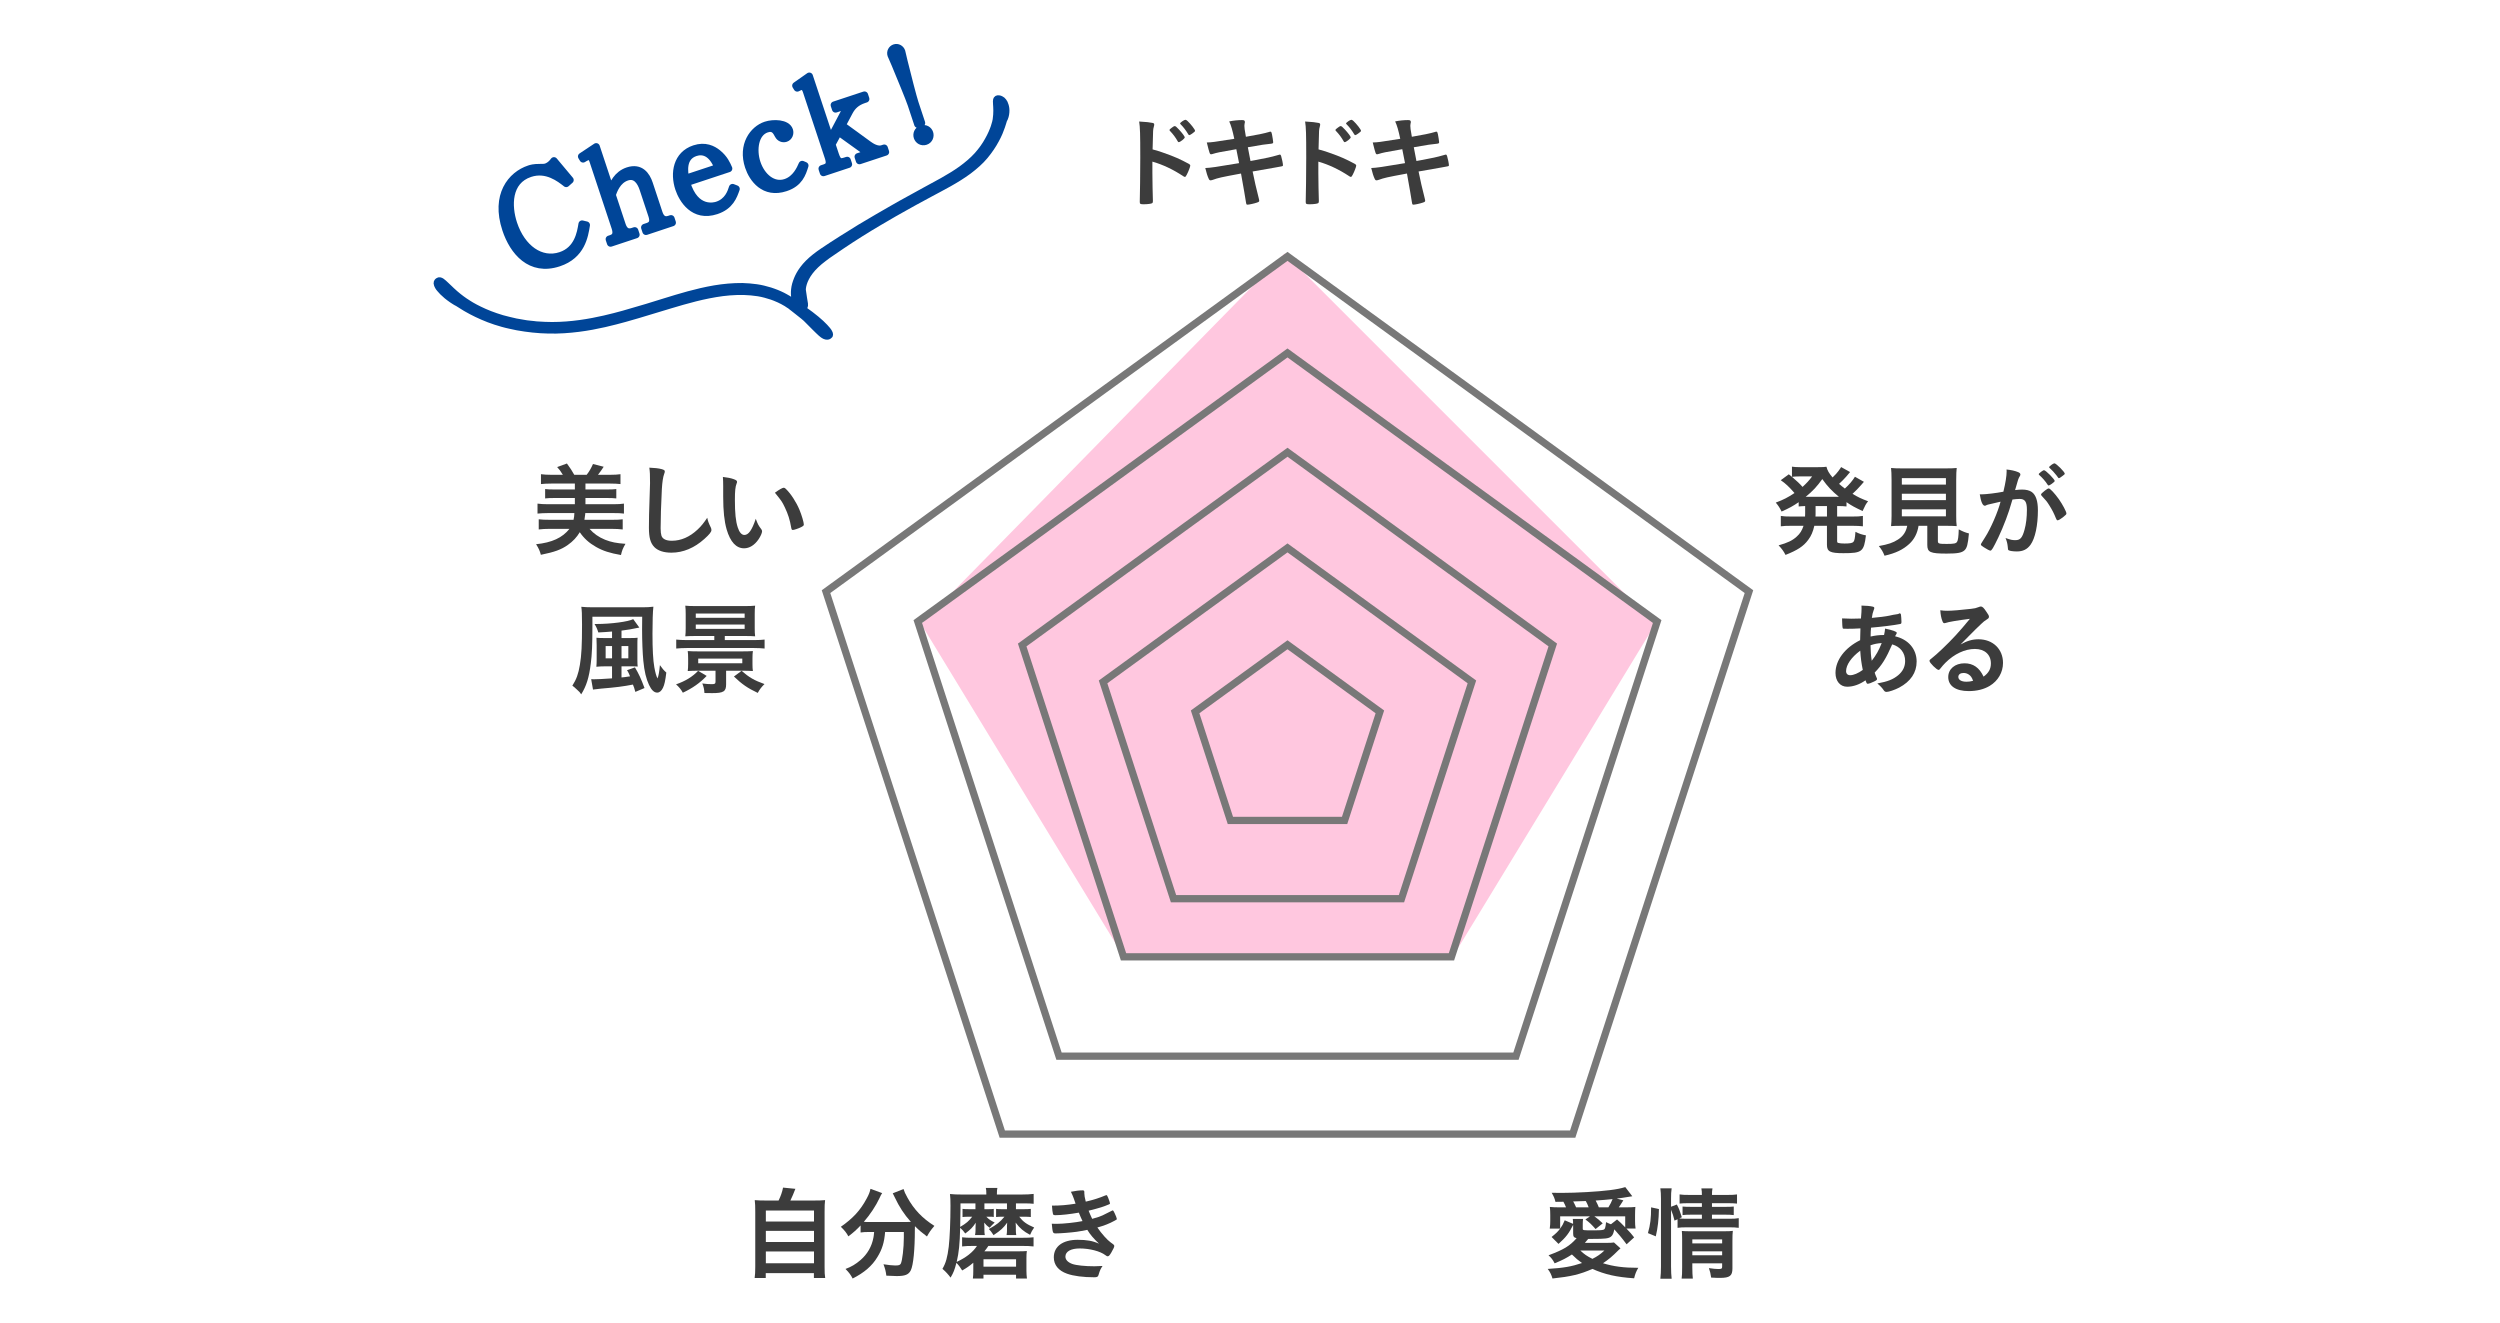<svg enable-background="new 0 0 344 182" viewBox="0 0 344 182" xmlns="http://www.w3.org/2000/svg"><g fill="#3c3c3c"><path d="m158.569 23.807c0 .869.042 3.152.07 3.811v.07c0 .126-.028.224-.098.266-.098.084-.658.154-1.177.154-.448 0-.532-.042-.532-.322 0-.014 0-.028 0-.056.028-.364.07-4.413.07-6.065 0-3.222-.028-4.146-.154-4.945 1.008.056 1.457.112 1.863.196.14.028.21.098.21.21 0 .084 0 .084-.056.322-.056.168-.084.351-.098.588 0 .028-.028.869-.07 2.521.995.28.995.28 1.569.49 1.4.49 2.199.84 3.446 1.513.112.07.168.14.168.238 0 .14-.252.812-.476 1.233-.112.238-.182.308-.266.308-.056 0-.126-.028-.224-.098-1.373-.911-2.816-1.597-4.245-2.003zm3.488-4.357c-.28-.504-.63-.98-1.05-1.415-.07-.084-.084-.084-.084-.126 0-.084.07-.168.336-.35.196-.154.308-.21.378-.21.126 0 .252.112.602.49.462.504.785.938.785 1.064 0 .154-.63.658-.827.658-.055.002-.097-.027-.14-.111zm1.961-1.05c-.182.126-.308.196-.378.196-.042 0-.07-.028-.14-.126-.336-.56-.658-.98-1.05-1.373-.042-.042-.07-.084-.07-.112 0-.112.561-.504.729-.504.07 0 .154.042.294.168.435.406 1.037 1.177 1.037 1.345-.002.084-.099.182-.422.406z"/><path d="m169.139 16.705c.63-.126 1.232-.182 1.779-.182.28 0 .378.07.378.266 0 .056 0 .098-.042.238-.014.084-.028.182-.028.28 0 .266.028.49.21 1.513 1.443-.238 2.592-.477 3.18-.659.098-.042.126-.042.21-.042.098 0 .14.084.196.35.056.267.168.98.168 1.093 0 .182-.056.196-.603.252-.504.042-.784.084-2.885.448.238 1.233.238 1.233.364 1.891.308-.056.308-.056.617-.112 1.4-.252 2.353-.462 2.998-.658.224-.07.364-.112.406-.112.112 0 .154.056.196.196.112.364.252 1.05.252 1.261 0 .126-.028.14-.448.21-.224.042-.224.042-.687.126-.756.126-.756.126-3.04.532.364 1.751.364 1.751.868 3.782.028.112.042.196.042.224 0 .141-.056.183-.294.267-.392.14-1.121.294-1.317.294-.14 0-.168-.042-.21-.308-.098-.672-.322-1.919-.687-3.978-2.857.532-3.082.588-3.88.868-.182.056-.238.07-.308.07-.112 0-.182-.056-.252-.21-.168-.351-.309-.799-.477-1.485.729-.028 1.499-.14 4.65-.672-.168-.841-.28-1.443-.378-1.919-2.549.448-2.549.448-3.264.658-.112.042-.14.042-.168.042-.224 0-.224 0-.63-1.625.771-.028.771-.028 3.782-.504-.222-1.078-.446-1.877-.698-2.395z"/><path d="m181.404 23.807c0 .869.042 3.152.07 3.811v.07c0 .126-.028.224-.098.266-.098.084-.658.154-1.177.154-.448 0-.532-.042-.532-.322 0-.014 0-.028 0-.056.028-.364.07-4.413.07-6.065 0-3.222-.028-4.146-.154-4.945 1.008.056 1.457.112 1.863.196.14.028.21.098.21.21 0 .084 0 .084-.056.322-.056.168-.084.351-.098.588 0 .028-.028.869-.07 2.521.994.28.994.28 1.569.49 1.4.49 2.199.84 3.446 1.513.112.07.168.14.168.238 0 .14-.252.812-.476 1.233-.112.238-.182.308-.266.308-.056 0-.126-.028-.224-.098-1.373-.911-2.816-1.597-4.245-2.003zm3.488-4.357c-.28-.504-.63-.98-1.051-1.415-.07-.084-.084-.084-.084-.126 0-.084.07-.168.336-.35.196-.154.308-.21.378-.21.126 0 .252.112.602.49.462.504.785.938.785 1.064 0 .154-.63.658-.827.658-.055.002-.097-.027-.139-.111zm1.961-1.05c-.182.126-.308.196-.378.196-.042 0-.07-.028-.14-.126-.336-.56-.658-.98-1.05-1.373-.042-.042-.07-.084-.07-.112 0-.112.561-.504.729-.504.07 0 .154.042.294.168.434.406 1.036 1.177 1.036 1.345-.001.084-.099.182-.421.406z"/><path d="m191.973 16.705c.63-.126 1.232-.182 1.779-.182.28 0 .378.07.378.266 0 .056 0 .098-.042.238-.014.084-.028.182-.028.28 0 .266.028.49.21 1.513 1.443-.238 2.592-.477 3.18-.659.098-.042.126-.042.21-.042.098 0 .14.084.196.35.056.267.168.98.168 1.093 0 .182-.056.196-.603.252-.504.042-.784.084-2.885.448.238 1.233.238 1.233.364 1.891.308-.056.308-.056.617-.112 1.4-.252 2.353-.462 2.998-.658.224-.07.364-.112.406-.112.112 0 .154.056.196.196.112.364.252 1.05.252 1.261 0 .126-.028.14-.448.21-.224.042-.224.042-.687.126-.756.126-.756.126-3.04.532.364 1.751.364 1.751.868 3.782.028.112.042.196.042.224 0 .141-.056.183-.294.267-.392.14-1.121.294-1.317.294-.14 0-.168-.042-.21-.308-.098-.672-.322-1.919-.687-3.978-2.857.532-3.082.588-3.88.868-.182.056-.238.07-.308.07-.112 0-.182-.056-.252-.21-.168-.351-.309-.799-.477-1.485.729-.028 1.499-.14 4.65-.672-.168-.841-.28-1.443-.378-1.919-2.549.448-2.549.448-3.264.658-.112.042-.14.042-.168.042-.224 0-.224 0-.63-1.625.771-.028.771-.028 3.782-.504-.222-1.078-.446-1.877-.698-2.395z"/><path d="m75.403 70.6c-.546 0-.994.028-1.442.07v-1.373c.42.056.84.084 1.442.084h3.698v-.854h-2.886c-.518 0-.812.014-1.205.056v-1.289c.378.042.63.056 1.205.056h2.886v-.812h-3.221c-.603 0-1.051.028-1.443.07v-1.359c.42.056.854.084 1.443.084h1.569c-.308-.504-.504-.771-.785-1.064l1.345-.491c.435.589.743 1.065 1.009 1.555h1.709c.35-.448.616-.911.868-1.485l1.471.378c-.224.364-.49.729-.784 1.107h1.667c.616 0 1.037-.028 1.429-.084v1.359c-.392-.042-.84-.07-1.429-.07h-3.39v.812h3.04c.56 0 .826-.014 1.205-.056v1.289c-.393-.042-.672-.056-1.205-.056h-3.04v.854h3.866c.63 0 1.037-.028 1.429-.084v1.373c-.392-.056-.784-.07-1.429-.07h-3.895v.126c-.028.182-.056.448-.112.798h3.838c.658 0 .98-.014 1.429-.07v1.4c-.448-.056-.938-.084-1.541-.084h-3.025c.56.645 1.274 1.148 2.143 1.499.854.336 1.583.476 2.802.56-.364.63-.477.911-.617 1.541-1.541-.266-2.493-.575-3.446-1.121-.938-.532-1.639-1.163-2.227-2.017-.392.672-.938 1.26-1.639 1.75-.91.645-1.835.981-3.712 1.359-.154-.561-.266-.827-.658-1.457 2.185-.224 3.614-.883 4.594-2.115h-2.689c-.602 0-1.078.028-1.541.084v-1.4c.448.056.84.07 1.443.07h3.348c.07-.308.112-.659.112-.924h-3.629z"/><path d="m91.029 64.548c.35.099.448.168.448.322 0 .098-.014.14-.084.336-.154.406-.266 1.121-.322 2.101-.112 2.255-.168 4.006-.168 5.393 0 .448.042.785.112 1.009.154.462.645.7 1.429.7 1.261 0 2.452-.518 3.544-1.541.504-.476.812-.854 1.331-1.625.084.448.196.743.504 1.373.042.112.07.196.07.322 0 .252-.266.588-.967 1.219-1.387 1.247-2.927 1.891-4.538 1.891-1.065 0-1.849-.266-2.354-.771-.532-.56-.742-1.289-.742-2.675 0-1.093.014-1.933.126-5.197.014-.491.028-.785.028-.911 0-1.19-.014-1.541-.098-2.143.714.029 1.261.085 1.681.197z"/><path d="m99.511 66.888c0-.406-.014-.953-.042-1.261.645.07 1.121.168 1.499.308.336.126.448.21.448.364 0 .084 0 .084-.056.225-.182.476-.238 1.008-.238 2.283 0 1.793.112 2.913.393 3.768.21.659.532 1.037.91 1.037.575 0 1.051-.673 1.569-2.228.266.714.364.925.756 1.429.07.098.112.196.112.294 0 .225-.21.701-.49 1.107-.546.798-1.247 1.233-1.989 1.233-1.079 0-1.891-.869-2.395-2.592-.322-1.121-.477-2.535-.477-4.496zm8.335.223c.084 0 .154.042.266.14.701.672 1.429 1.793 1.891 2.886.308.742.603 1.737.603 2.031 0 .141-.07.21-.364.364-.322.168-.98.393-1.148.393-.126 0-.182-.07-.224-.322-.182-1.079-.435-1.863-.869-2.773-.392-.812-.42-.854-1.373-2.031.587-.436 1.05-.688 1.218-.688z"/><path d="m81.515 86.198c0 2.479-.056 3.824-.224 5.113-.238 1.919-.588 3.053-1.317 4.23-.182-.28-.224-.322-.546-.616-.42-.392-.42-.392-.672-.575.561-.882.827-1.61 1.037-2.871.224-1.331.294-2.689.294-5.547 0-1.443-.028-1.934-.098-2.438.448.042.896.07 1.597.07h6.78c.658 0 1.121-.028 1.541-.084-.084.701-.126 2.031-.126 3.712 0 2.157.084 3.67.252 4.609.14.77.28 1.274.448 1.555.154-.435.238-.953.322-1.835.336.476.518.7.882 1.022-.14 1.135-.252 1.667-.462 2.101s-.476.659-.798.659c-.42 0-.785-.351-1.121-1.065-.392-.827-.645-1.863-.784-3.333-.098-1.023-.168-2.704-.168-4.301 0-.56 0-.56.014-1.737h-6.85v1.331zm2.703.701c-.84.07-1.078.084-1.891.126-.14-.462-.266-.756-.519-1.163h.266c2.031 0 4.413-.322 5.057-.672l.841 1.163c-.462.084-.896.168-1.303.252-.252.042-.645.098-1.149.168v1.023h1.191c.504 0 .798-.014 1.022-.042-.028.322-.028.462-.028 1.022v2.017c0 .477.014.714.042.925-.224-.028-.42-.028-.869-.028h-1.359v1.527c.336-.028.546-.056 1.177-.154-.056-.141-.056-.141-.168-.393-.098-.21-.14-.28-.252-.448l1.092-.392c.519.869.84 1.555 1.317 2.843l-1.261.532c-.14-.504-.21-.742-.336-1.008-1.289.252-2.367.392-4.412.56-.532.056-.911.099-1.079.126l-.252-1.429c.14.014.238.014.364.014.462 0 1.345-.042 2.507-.126v-1.652h-1.092c-.322 0-.659.014-1.064.056.028-.308.042-.602.042-1.05v-1.906c0-.435-.014-.673-.028-1.037.252.028.546.042 1.051.042h1.092v-.896zm-.882 2.003v1.681h.882v-1.681zm3.123 1.681v-1.681h-.938v1.681z"/><path d="m97.238 93.006c-.938.98-1.961 1.695-3.278 2.312-.252-.462-.574-.84-.938-1.148 1.303-.462 2.228-1.022 3.04-1.863zm-1.555-5.491c-.588 0-.953.014-1.387.042.042-.35.056-.672.056-1.148v-1.905c0-.504-.014-.798-.056-1.163.406.042.742.056 1.443.056h6.737c.63 0 1.009-.014 1.429-.056-.042.351-.056.616-.056 1.163v1.891c0 .546.014.812.056 1.163-.364-.028-.743-.042-1.247-.042h-2.927v.56h4.048c.575 0 1.023-.028 1.429-.07v1.233c-.42-.042-.896-.07-1.429-.07h-9.301c-.532 0-.995.028-1.429.07v-1.233c.434.042.896.07 1.429.07h3.81v-.56h-2.605zm.378 4.777c-.546 0-.953.014-1.429.042.042-.309.056-.574.056-1.009v-.729c0-.406-.014-.687-.056-1.008.435.028.854.042 1.429.042h6.107c.574 0 .995-.014 1.429-.042-.042.308-.056.574-.056 1.008v.771c0 .435.014.687.056.967-.49-.028-.882-.042-1.429-.042h-2.255v1.877c0 .98-.351 1.205-1.919 1.205-.168 0-.574-.014-1.064-.014-.028-.49-.098-.84-.294-1.316.49.07.896.098 1.316.098s.504-.07.504-.378v-1.471h-2.395zm-.322-7.284h6.724v-.588h-6.724zm0 1.527h6.724v-.602h-6.724zm.336 4.09v.645h6.065v-.645zm5.967 1.681c1.022.896 1.737 1.317 3.152 1.821-.434.434-.672.742-.925 1.219-1.4-.659-2.185-1.205-3.277-2.256z"/><path d="m248.394 69.633c-.462.014-.56.028-.896.056v-.588c-.798.546-1.289.812-2.353 1.289-.238-.49-.435-.798-.798-1.233 1.05-.392 1.653-.7 2.577-1.316-.784-.896-1.205-1.289-1.891-1.765l1.107-.812c.224.168.224.168.434.35v-1.401c.252.042.63.07 1.093.07h2.507c.63 0 .84-.014 1.148-.057.14.533.322.854.84 1.471.435-.42.519-.518.785-.854.196-.252.224-.294.28-.392.07-.112.07-.112.112-.182l1.232.686c-.07.07-.07.07-.518.616-.238.28-.672.715-.995 1.009.336.294.477.406.798.645.575-.519 1.065-1.093 1.387-1.625l1.232.7c-.07.07-.126.141-.364.42-.336.392-.784.854-1.205 1.233.742.448 1.148.644 2.143 1.022-.308.392-.392.546-.756 1.345-1.079-.504-1.513-.742-2.213-1.219v.588c-.392-.042-.644-.056-1.289-.056v1.443h2.129c.672 0 1.008-.014 1.415-.084v1.429c-.406-.042-.812-.07-1.415-.07h-2.129v2.017c0 .267.014.309.21.351.168.042.434.07.798.07.714 0 1.064-.056 1.218-.21.154-.14.238-.546.294-1.401.504.266.924.392 1.443.49-.28 2.255-.532 2.451-3.11 2.451-1.821 0-2.255-.224-2.255-1.148v-2.619h-1.737c-.182.812-.434 1.4-.84 1.933-.658.896-1.471 1.415-3.124 2.073-.252-.504-.533-.882-.953-1.316 1.247-.351 1.891-.659 2.479-1.191.476-.42.742-.854.952-1.499h-1.709c-.616 0-.98.014-1.415.07v-1.429c.406.07.756.084 1.415.084h1.919c0-.182.014-.266.014-.406v-1.038zm-1.022-4.076c-.238 0-.546.028-.798.056.714.616 1.022.896 1.457 1.387.575-.533.911-.896 1.317-1.443zm5.659 2.802c-.995-.827-1.541-1.401-2.283-2.438-.756 1.051-1.317 1.653-2.283 2.438h.364 3.922zm-3.208 2.422c0 .098-.014.154-.014.294h1.583v-1.443h-1.569z"/><path d="m261.666 72.351c-.63 0-1.121.014-1.457.042.042-.393.07-.827.07-1.429v-4.903c0-.729-.028-1.331-.07-1.667.392.042.812.056 1.415.056h6.205c.588 0 1.022-.014 1.415-.056-.042.294-.07.911-.07 1.667v4.903c0 .672.014 1.036.07 1.429-.351-.028-.896-.042-1.429-.042h-1.163v2.073c0 .378.112.42 1.205.42 1.009 0 1.275-.056 1.429-.28.14-.196.21-.729.238-1.723.561.294.896.434 1.401.56-.14 1.499-.266 2.003-.616 2.325-.378.336-.953.448-2.452.448-2.255 0-2.661-.182-2.661-1.191v-2.633h-1.205c-.154 1.022-.588 1.863-1.275 2.493-.854.784-1.863 1.274-3.404 1.625-.224-.561-.392-.841-.784-1.331 1.274-.224 1.975-.462 2.633-.896.714-.462 1.106-1.051 1.274-1.891h-.769zm.028-5.674h6.065v-.882h-6.065zm0 2.143h6.065v-.882h-6.065zm0 2.228h6.065v-.967h-6.065z"/><path d="m273.537 69.437c-.112.028-.168.056-.252.098-.07.042-.112.056-.168.056-.308 0-.533-.532-.701-1.569h.266c.588 0 2.087-.182 2.984-.364.294-1.218.448-2.157.448-2.815 0-.056 0-.14-.014-.238.603.056 1.177.182 1.569.35.224.084.336.196.336.336 0 .07-.014.126-.084.238-.21.364-.21.364-.644 1.905.336-.042.714-.07.953-.07.574 0 1.022.112 1.345.336.56.406.84 1.233.84 2.507 0 2.087-.378 3.88-1.022 4.763-.448.616-1.037.91-1.863.91-.504 0-.98-.07-1.121-.154-.112-.07-.112-.07-.154-.588-.042-.378-.126-.714-.294-1.106.729.252.911.294 1.359.294.672 0 .953-.322 1.261-1.457.21-.743.322-1.695.322-2.731 0-1.093-.266-1.485-1.009-1.485-.252 0-.658.042-.98.084-.042.168-.056.182-.112.364-.392 1.443-1.106 3.32-1.821 4.833-.742 1.527-.924 1.835-1.106 1.835-.112 0-.49-.196-.896-.462-.322-.196-.406-.28-.406-.392 0-.07 0-.07.574-.98.771-1.191 1.779-3.516 2.129-4.903-1.038.237-1.613.363-1.739.405zm8.797-2.871c-.224.168-.378.238-.448.238-.042 0-.084-.028-.126-.098-.294-.476-.785-1.022-1.191-1.373-.028-.028-.042-.056-.042-.084 0-.056.098-.154.336-.336.238-.168.308-.21.406-.21.224 0 1.457 1.247 1.457 1.471 0 .083-.112.181-.392.392zm-1.485 1.484c0-.098.126-.224.532-.546.28-.21.42-.294.532-.294.182 0 .812.672 1.401 1.499.49.701 1.022 1.695 1.022 1.934 0 .14-.042.182-.49.546-.28.225-.602.406-.714.406-.098 0-.14-.042-.238-.28-.266-.672-.504-1.134-.882-1.736-.378-.603-.406-.631-1.079-1.359-.056-.072-.084-.114-.084-.17zm1.835-4.3c.238 0 1.429 1.19 1.429 1.429 0 .07-.084.154-.364.35-.252.196-.378.267-.434.267-.07 0-.07 0-.35-.393-.238-.322-.687-.798-.938-1.008-.042-.042-.07-.07-.07-.112-.002-.113.573-.533.727-.533z"/><path d="m255.997 86.465c-.645.042-1.247.056-1.779.056-.588 0-.63 0-.659-.084-.042-.084-.084-.672-.084-1.079 0-.056 0-.154 0-.266.659.028.938.042 1.289.042.336 0 .882-.014 1.303-.028.07-.812.084-1.093.084-1.373 0-.126 0-.21-.014-.406.672.014 1.19.056 1.597.154.112.028.168.084.168.182 0 .07-.014.126-.084.294-.112.267-.196.631-.252 1.064.896-.07 1.975-.21 2.409-.308.42-.098.714-.154.785-.154.294-.028.504-.084.588-.154.014-.014.028-.014.028-.014.028 0 .042.014.07.014.056 0 .098.056.126.154.028.21.07.7.07 1.009 0 .21-.042.266-.182.294-.826.168-2.535.378-4.006.504-.014.057-.014.084-.014.225-.028.266-.028.294-.042.994.616-.14 1.163-.21 1.849-.21.098-.448.112-.561.14-.882 1.079.224 1.611.42 1.611.588 0 .056-.014.098-.126.28-.042.056-.07.098-.098.196 1.807.42 2.956 1.751 2.956 3.474 0 1.526-.827 2.745-2.41 3.586-.588.308-1.415.588-1.723.588-.154 0-.266-.056-.35-.168-.294-.42-.477-.616-.925-.994 1.457-.267 2.171-.561 2.872-1.135.645-.546.953-1.177.953-1.961 0-1.121-.658-1.961-1.779-2.283-.841 1.933-1.401 2.843-2.41 3.88.07.238.126.378.252.672.056.112.07.154.07.196 0 .141-.056.183-.378.351-.351.182-.757.322-.896.322-.126 0-.154-.042-.309-.477-.812.574-1.681.883-2.535.883-.953 0-1.597-.771-1.597-1.892 0-1.751 1.274-3.459 3.39-4.51.014-.728.027-1.344.042-1.624zm-1.976 5.883c0 .351.21.561.561.561.476 0 1.106-.267 1.737-.729-.196-.953-.28-1.597-.35-2.647-1.233.91-1.948 1.96-1.948 2.815zm4.903-3.866c-.63.056-.967.112-1.541.309.028.994.056 1.415.168 2.129.589-.743.981-1.443 1.373-2.438z"/><path d="m272.238 87.964c1.975 0 3.376 1.345 3.376 3.25 0 1.303-.687 2.479-1.835 3.166-.798.477-1.779.714-2.886.714-1.779 0-2.815-.714-2.815-1.933 0-1.106.924-1.891 2.241-1.891 1.191 0 2.045.602 2.62 1.835.714-.519 1.008-1.065 1.008-1.821 0-1.205-.854-1.989-2.199-1.989-1.373 0-2.843.687-4.062 1.905-.224.224-.435.462-.687.784-.098.14-.168.196-.252.196-.252 0-1.247-.98-1.247-1.232 0-.126.056-.196.364-.42.322-.252.785-.659 1.373-1.219 1.358-1.289 2.353-2.367 3.824-4.16-1.751.224-2.928.42-3.362.574-.07.014-.112.028-.154.028-.112 0-.182-.07-.266-.28-.168-.42-.252-.882-.294-1.499.378.056.645.07.953.07.672 0 1.807-.098 3.278-.266.518-.056.687-.099 1.079-.252.126-.056.196-.07.28-.07.196 0 .392.168.756.729.266.364.35.546.35.658 0 .182-.042.238-.35.434-.252.154-.406.28-.729.588-.7.672-.714.672-1.583 1.555-.616.63-.686.7-1.247 1.261.912-.505 1.626-.715 2.466-.715zm-1.345 4.846c-.21-.14-.448-.21-.714-.21-.434 0-.714.21-.714.547 0 .406.434.658 1.106.658.309 0 .575-.028.925-.126-.168-.463-.308-.673-.603-.869z"/><path d="m107.132 165.193c.294-.589.49-1.149.617-1.779l1.695.168c-.238.631-.434 1.079-.687 1.611h3.11c.784 0 1.205-.014 1.667-.056-.056.448-.07.798-.07 1.639v7.536c0 .785.014 1.121.084 1.541h-1.555v-.672h-6.625v.672h-1.527c.056-.336.084-.91.084-1.555v-7.522c0-.785-.014-1.19-.07-1.639.448.042.868.056 1.639.056zm-1.751 2.886h6.626v-1.513h-6.626zm0 2.816h6.626v-1.527h-6.626zm0 2.927h6.626v-1.625h-6.626z"/><path d="m119.55 169.522c-.448 0-.784.014-1.134.07v-.967c-.63.658-.981.967-1.681 1.499-.224-.448-.56-.869-1.037-1.317 1.667-1.163 2.689-2.269 3.544-3.866.322-.588.462-.953.532-1.359l1.611.589c-.14.21-.21.336-.364.686-.49 1.05-1.289 2.269-2.157 3.264.35.028.42.028.7.028h4.931c.336 0 .518 0 .84-.014-.938-1.051-1.625-2.115-2.213-3.376-.056-.14-.182-.378-.28-.561l1.485-.588c.112.364.238.658.532 1.177.896 1.625 2.031 2.829 3.712 3.894-.546.645-.658.812-1.022 1.457-.743-.561-1.093-.854-1.653-1.415-.014.182-.014.224-.014.462 0 2.787-.21 4.917-.561 5.617-.294.588-.784.785-1.933.785-.28 0-.546-.014-1.429-.056-.07-.588-.154-.924-.393-1.569.616.098 1.233.168 1.611.168.504 0 .659-.056.771-.252.21-.393.42-2.186.42-3.586v-.28c0-.112 0-.28 0-.49h-2.578c-.112 1.429-.406 2.381-1.05 3.432-.743 1.247-1.835 2.171-3.418 2.97-.252-.49-.462-.784-.98-1.316.826-.309 1.387-.645 2.073-1.233.938-.812 1.541-1.863 1.765-3.068.042-.238.07-.378.098-.784h-.728z"/><path d="m135.455 165.586v.798h.588c.322 0 .546-.014.7-.042v1.121c-.168-.042-.252-.042-.603-.042h-.42c.364.378.56.504 1.148.798-.224.196-.574.561-.687.714-.35-.238-.546-.434-.756-.701.028.364.028.435.028.645v.378c0 .266.014.462.056.686h-1.345c.042-.196.07-.434.07-.672v-.378c0-.126.014-.336.028-.644-.434.658-.686.91-1.442 1.484-.238-.336-.393-.518-.701-.784-.056 2.269-.168 3.334-.476 4.692 1.289-.603 2.213-1.316 2.788-2.199h-.546c-.616 0-1.022.014-1.499.07v-1.261c.392.056.756.07 1.499.07h6.779c.729 0 1.135-.014 1.555-.07v1.261c-.477-.056-.925-.07-1.555-.07h-4.664c-.196.294-.322.477-.546.742h4.692c.518 0 .84-.014 1.148-.042-.042.267-.056.589-.056 1.009v1.723c0 .406.028.701.07 1.051h-1.499v-.519h-4.482v.519h-1.457c.042-.322.056-.63.056-1.079v-1.092c-.561.476-.896.7-1.527 1.064-.266-.435-.49-.742-.798-1.051-.238.953-.393 1.345-.799 2.031-.42-.546-.644-.784-1.12-1.205.476-.812.686-1.583.868-3.054.14-1.177.238-3.544.238-5.617 0-.756-.014-1.163-.07-1.625.546.056.938.07 1.597.07h3.404v-.14c0-.336-.014-.561-.07-.771h1.597c-.056.21-.07.42-.07.785v.126h3.432c.602 0 1.19-.028 1.625-.084v1.359c-.351-.042-.757-.056-1.331-.056h-1.106v.798h1.121c.42 0 .672-.014.924-.042v1.121c-.21-.028-.532-.042-.882-.042h-.714c.56.714 1.022 1.037 2.059 1.485-.294.42-.364.56-.561 1.008-.91-.476-1.4-.896-1.989-1.681.028.364.028.421.028.547v.49c0 .238.014.448.056.672h-1.331c.042-.266.056-.434.056-.672v-.462c0-.168 0-.294.028-.575-.504.715-.883 1.065-1.877 1.723-.351-.532-.364-.532-.645-.84 1.106-.616 1.527-.953 2.143-1.695h-.462c-.267 0-.462.014-.687.042v-1.121c.168.028.448.042.729.042h.77v-.798h-3.107zm-3.292.7c0 .602 0 .602-.042 2.536.84-.49 1.191-.799 1.653-1.401h-.49c-.336 0-.588.014-.84.042v-1.121c.224.028.476.042.882.042h.896v-.798h-2.059zm3.166 8.012h4.482v-1.022h-4.482z"/><path d="m148.447 166.86c-1.205.21-2.452.35-3.208.35-.224 0-.322-.042-.35-.168-.056-.21-.112-.63-.14-1.148 1.135 0 2.003-.07 3.25-.266-.07-.21-.07-.21-.252-.729-.126-.336-.238-.616-.392-.911.603-.126 1.148-.196 1.653-.196.126 0 .196.084.196.224v.07.126c0 .252.056.588.196 1.134 1.051-.238 1.947-.532 2.662-.84.112-.042.14-.056.182-.056.07 0 .112.07.238.364.126.322.252.686.252.756s-.028.098-.112.14c-.827.35-1.205.476-2.83.882.196.49.252.616.49 1.121.77-.21 1.148-.336 1.429-.476 1.316-.658 1.316-.658 1.316-.658.028-.014.042-.028.042-.028.014 0 .042.014.056.014.056 0 .112.084.238.35.168.336.308.714.308.798 0 .098 0 .098-.294.252-.771.42-1.373.658-2.381.938.56.826 1.358 1.723 1.835 2.059.476.336.49.364.49.504 0 .126-.14.42-.406.882-.238.406-.35.518-.504.518-.084 0-.098 0-.308-.154-.714-.546-2.157-.924-3.544-.924-1.205 0-1.961.42-1.961 1.12 0 .435.336.785.938 1.009.546.196 1.751.322 3.054.322.308 0 .574-.014 1.121-.042-.252.364-.378.616-.546 1.204-.084.294-.182.351-.616.351-1.499 0-2.83-.168-3.726-.49-1.191-.42-1.821-1.205-1.821-2.255 0-1.499 1.232-2.409 3.277-2.409 1.261 0 2.059.14 2.942.532-.785-.743-1.205-1.247-1.611-1.905-.672.14-1.009.196-1.457.266-.798.112-2.255.225-2.843.225-.448 0-.462-.014-.588-1.331.308.014.546.014.686.014.896 0 2.605-.182 3.544-.378-.169-.348-.351-.755-.505-1.161z"/><path d="m216.468 168.527c-.546 1.135-.994 1.723-2.017 2.634l-.952-.953c.63-.504.854-.728 1.176-1.148h-1.429c.056-.406.07-.714.07-1.037v-.812c0-.406-.014-.784-.056-1.135.462.042.729.056 1.485.056h.742c-.112-.28-.224-.532-.364-.771l-1.092.014c-.112-.477-.224-.742-.519-1.247.603.014 1.079.014 1.387.014 2.003 0 4.987-.168 6.612-.378.98-.126 1.457-.224 2.129-.42l.967 1.261c-1.037.168-1.751.28-2.143.322l.91.238c-.154.238-.154.238-.392.616-.098.14-.14.21-.238.35h.841c.756 0 1.092-.014 1.442-.056-.028.336-.042.63-.042 1.121v.854c0 .336.014.617.07.995h-1.261c.588.616.645.687 1.064 1.219l-1.037.952c-.63-.854-1.163-1.484-1.695-2.059-.098.56-.238.84-.462 1.008-.322.252-.799.308-2.466.308-.196 0-.336 0-.658 0-.308.378-.322.393-.462.546h2.956c.532 0 .798-.014 1.05-.056l.896.812c-.084.07-.154.126-.28.252-.896.896-1.303 1.233-2.129 1.793 1.443.448 2.843.631 4.86.631-.294.49-.434.854-.574 1.442-2.437-.168-3.992-.518-5.743-1.289-1.723.756-2.969 1.05-5.491 1.317-.154-.532-.35-.925-.658-1.317 2.213-.14 3.25-.322 4.72-.812-.588-.42-.798-.602-1.387-1.176-.784.504-1.289.77-2.381 1.218-.224-.462-.462-.77-.84-1.106 2.101-.785 2.914-1.275 3.866-2.353-.392-.099-.477-.225-.477-.673v-.98-.195zm-.013-.126c0-.322 0-.42-.042-.672h1.415c-.028.238-.042.462-.042.728v.603c0 .238.042.238 1.611.238.616 0 1.064-.028 1.219-.084.238-.07.294-.252.378-1.05.351.168.462.224.673.294l.84-.658c.462.406.532.476 1.121 1.079v-1.513h-4.245c.519.378.672.504 1.149.966l-.98.785c-.574-.645-.827-.896-1.401-1.317l.63-.434h-4.104v1.695c.28-.392.393-.588.63-1.149zm2.143-2.27c-.14-.392-.238-.588-.392-.869-1.485.056-1.485.056-1.737.056.14.238.224.42.406.812h1.723zm-1.149 5.939c.546.519.896.757 1.667 1.149.672-.336 1.079-.617 1.653-1.149zm3.866-5.939c.238-.378.435-.771.574-1.134-.784.084-1.316.126-2.325.196.21.406.322.63.435.938z"/><path d="m226.756 169.675c.336-1.191.435-2.031.435-3.544l1.078.238c-.028 1.457-.154 2.577-.434 3.754zm3.18 4.609c0 .687.028 1.163.084 1.667h-1.555c.056-.462.084-1.05.084-1.695v-9.329c0-.603-.028-.953-.084-1.415h1.555c-.07.477-.084.812-.084 1.415v1.121l.799-.308c.336.658.364.742.686 1.751l-.35.168c.35.028.574.042 1.121.042h1.989v-.561h-1.527c-.532 0-.785.014-1.135.057v-1.177c.336.028.588.042 1.148.042h1.513v-.504h-1.737c-.714 0-.966.014-1.331.056v-1.261c.378.056.687.07 1.401.07h1.667c0-.392-.014-.602-.07-.896h1.527c-.056.308-.07.49-.07.896h2.059c.714 0 .995-.014 1.387-.07v1.261c-.392-.042-.714-.056-1.373-.056h-2.073v.504h1.891c.574 0 .798-.014 1.106-.042v1.177c-.35-.042-.588-.057-1.135-.057h-1.863v.561h2.339c.644 0 .98-.014 1.345-.084v1.331c-.406-.056-.771-.07-1.345-.07h-5.715c-.672 0-.98.014-1.359.07v-1.176l-.42.182c-.126-.56-.266-.994-.477-1.499v7.829zm2.928.126c0 .672.028 1.12.07 1.526h-1.541c.056-.448.07-.742.07-1.526v-3.88c0-.504-.014-.743-.042-1.149.336.028.616.042 1.079.042h4.734c.575 0 .911-.014 1.205-.056-.042.308-.056.729-.056 1.387v3.782c0 1.022-.364 1.303-1.723 1.303-.322 0-.42 0-1.205-.042-.084-.561-.14-.812-.308-1.303.546.084.98.126 1.317.126.42 0 .504-.056.504-.336v-.448h-4.104zm4.104-3.32v-.546h-4.104v.546zm0 1.639v-.546h-4.104v.546z"/></g><path d="m176.759 34.875-50 51 28 46h45l28-46z" fill="#ffc7df"/><path d="m177.159 35.277-63.498 46.133 24.254 74.646h78.487l24.254-74.646z" fill="none" stroke="#787878" stroke-miterlimit="10"/><path d="m177.159 48.564-50.87 36.96 19.43 59.801h62.879l19.431-59.801z" fill="none" stroke="#787878" stroke-miterlimit="10"/><path d="m177.159 62.227-36.505 26.522 13.944 42.914h45.122l13.943-42.914z" fill="none" stroke="#787878" stroke-miterlimit="10"/><path d="m177.159 75.391-25.376 18.437 9.692 29.831h31.367l9.693-29.831z" fill="none" stroke="#787878" stroke-miterlimit="10"/><path d="m177.159 88.718-12.712 9.235 4.856 14.943h15.712l4.855-14.943z" fill="none" stroke="#787878" stroke-miterlimit="10"/><path d="m80.68 30.968c-.243 1.513-.649 4.158-3.8 5.202-3.904 1.294-6.267-1.569-7.272-4.602-1.566-4.726.75-7.502 3.214-8.318.251-.083.603-.2 1.497-.198.581.012.731-.038.832-.071.101-.034.604-.2 1.073-.858l2.218 2.65-.531.474c-.881-.694-2.698-2.137-4.978-1.382-3.1 1.027-3.067 4.494-2.268 6.907 1.127 3.402 3.765 5.299 6.479 4.4 2.363-.783 2.747-3.104 2.95-4.344z" fill="#004598" stroke="#004598" stroke-linejoin="round" stroke-miterlimit="10"/><path d="m88.888 31.837-.178-.536.436-.145c.754-.25.789-.819.55-1.54l-1.205-3.637c-.333-1.006-1.007-2.028-2.23-1.623-1.341.444-1.829 1.89-2.031 2.458l1.377 4.156c.222.67.64 1.146 1.428.884l.302-.1.178.536-3.503 1.161-.178-.536.269-.089c.737-.245.772-.814.533-1.534l-3.043-9.184c-.15-.453-.373-.676-.758-.549-.168.056-.391.167-.604.312l-.206-.341 2.012-1.336 1.977 5.966c.342-.82.886-2.154 2.377-2.648 1.743-.578 2.572.635 2.944 1.758l1.333 4.022c.216.653.606 1.157 1.428.884l.235-.078.178.536z" fill="#004598" stroke="#004598" stroke-linejoin="round" stroke-miterlimit="10"/><path d="m98.561 28.985c-3.134 1.039-4.67-1.577-5.154-3.035-.71-2.145-.282-4.667 2.148-5.473 1.475-.489 2.529.055 3.187.581.937.75 1.287 1.583 1.526 2.135l-5.798 1.921c1.21 4.044 3.914 3.223 4.232 3.117 1.458-.483 1.89-1.761 2.098-2.425l.491.19c-.354 1.011-.82 2.356-2.73 2.989zm-2.873-7.994c-1.894.627-1.507 2.75-1.369 3.56l4.475-1.483c-.833-2.124-2.084-2.416-3.106-2.077z" fill="#004598" stroke="#004598" stroke-linejoin="round" stroke-miterlimit="10"/><path d="m108.094 25.825c-2.966.983-4.548-1.264-5.086-2.889-.983-2.967.623-5.136 2.366-5.713 1.039-.344 2.909-.313 3.248.709.145.436-.058.949-.51 1.099-.402.133-.815-.046-1.016-.426-.295-.553-.617-1.19-1.606-.863-1.625.539-1.931 2.872-1.337 4.665.633 1.91 2.222 3.281 3.948 2.709 1.408-.467 2.019-1.878 2.282-2.486l.368.157c-.353 1.122-.763 2.411-2.657 3.038z" fill="#004598" stroke="#004598" stroke-linejoin="round" stroke-miterlimit="10"/><path d="m118.26 22.104-.178-.536.519-.172c.151-.05.402-.245.302-.546-.055-.168-.167-.28-.289-.369l-3.223-2.317-.924 1.701.461 1.391c.35 1.055.657 1.14 1.395.896l.251-.083.178.536-3.452 1.144-.178-.536.386-.127c.754-.25.683-.803.449-1.506l-3.01-9.083c-.122-.369-.373-.732-.858-.571-.084.028-.212.089-.386.184l-.201-.324 1.856-1.303 2.871 8.664 1.933-3.653c.079-.157.101-.313.051-.463-.089-.269-.284-.353-.62-.242l-.62.206-.178-.537 4.156-1.377.178.537-.251.083c-1.022.339-1.598.902-2.001 1.649l-1.008 1.896 3.652 2.659c.368.269 1.193.795 1.88.567l.269-.089.178.536z" fill="#004598" stroke="#004598" stroke-linejoin="round" stroke-miterlimit="10"/><path d="m125.378 14.351c-.261-.788-1.473-3.715-2.212-5.498-.083-.196-.506-1.134-.551-1.269-.15-.452.103-.87.487-.998.402-.133.832.096.971.515.044.134.266 1.139.316 1.346.488 1.977 1.248 4.943 1.509 5.73l.911 2.749-.52.172zm.846 4.518c-.139-.419.041-.943.56-1.116.553-.183 1 .152 1.132.555.145.436-.052.966-.555 1.132-.519.172-.988-.119-1.137-.571z" fill="#004598" stroke="#004598" stroke-linejoin="round" stroke-miterlimit="10"/><path d="m138.286 14.5c-.055-.214-.149-.395-.254-.522-.095-.13-.211-.219-.308-.265-.096-.063-.184-.079-.242-.089-.058-.011-.097-.012-.097-.012-.127-.017-.206.031-.237.144-.011.055-.022.126-.023.211.009.047.008.098.007.149s-.002.102.007.166c.015.246.039.557.042.925.003.369-.024.8-.091 1.264-.022.16-.107.53-.273 1.033-.175.507-.44 1.133-.824 1.806-.374.686-.875 1.406-1.513 2.112-.618.682-1.371 1.316-2.183 1.906-1.632 1.167-3.514 2.113-5.033 2.95s-2.722 1.497-3.255 1.792c-.523.308-1.726.969-3.216 1.844-1.5.862-3.277 1.935-4.996 3.036-.859.542-1.699 1.093-2.49 1.624s-1.494 1.079-2.051 1.635c-.557.557-.958 1.119-1.22 1.593s-.387.859-.448 1.018c-.164.452-.241.92-.259 1.347s.044.824.126 1.144c.018.077.036.154.064.227s.066.142.084.202c.056.129.103.228.17.32.019.026.029.039.038.052-.058-.044-.135-.098-.193-.142s-.164-.12-.25-.187c-.096-.063-.183-.129-.289-.205s-.203-.139-.318-.21c-.106-.076-.222-.148-.338-.22s-.242-.14-.367-.208c-.126-.068-.242-.14-.377-.204-.271-.128-.552-.269-.833-.377-.136-.047-.291-.12-.436-.164-.155-.056-.301-.1-.456-.156-.602-.182-1.243-.349-1.876-.435s-1.286-.147-1.93-.161c-1.289-.012-2.58.112-3.823.319-2.488.429-4.825 1.152-6.759 1.749-1.925.61-3.466 1.068-4.163 1.26-.687.205-2.219.676-4.239 1.139-2.01.459-4.527.9-7.202.898-.341-.016-.664-.006-1.005-.023-.332-.02-.673-.036-1.005-.057-.166-.002-.341-.033-.507-.052-.175-.015-.341-.033-.507-.052s-.331-.037-.497-.056c-.175-.032-.341-.05-.506-.086-.321-.058-.643-.099-.973-.17-.321-.075-.642-.15-.963-.225-.632-.137-1.224-.323-1.797-.517-1.126-.379-2.104-.833-2.848-1.228-.193-.109-.358-.195-.512-.285-.155-.09-.299-.184-.415-.256-.251-.153-.425-.269-.531-.345-.299-.201-.569-.414-.828-.614-.125-.102-.24-.208-.356-.296-.048-.048-.106-.093-.163-.137-.048-.048-.106-.093-.154-.141-.106-.093-.202-.189-.298-.269-.086-.084-.173-.167-.259-.251s-.163-.154-.24-.225-.144-.145-.211-.202c-.125-.119-.25-.238-.355-.33-.106-.093-.202-.172-.279-.226-.174-.116-.31-.147-.389-.082 0 0-.128.034-.179.172-.03.062-.032.164.024.31.028.073.056.146.113.241.019.043.057.095.095.147.029.039.076.104.124.153.105.127.23.262.392.433.163.154.355.33.567.516.212.169.452.359.703.529.125.085.251.17.386.251.068.041.135.081.203.122l.203.105c.068.041.222.131.444.278.116.072.241.157.396.247.068.041.145.094.232.144s.174.099.261.149c.744.429 1.76.935 2.943 1.392.592.22 1.222.441 1.883.617.66.193 1.332.314 2.042.47 1.401.253 2.863.415 4.288.439 1.435.038 2.813-.07 4.115-.232 1.301-.162 2.507-.403 3.585-.645 2.147-.496 3.806-1.001 4.601-1.232s2.454-.735 4.506-1.362c2.061-.614 4.525-1.336 7.129-1.677.323-.044.646-.07.978-.101.323-.027.655-.04.987-.054.655-.024 1.328-.004 1.981.057.663.057 1.305.156 1.937.327.622.158 1.233.37 1.785.622.136.047.271.128.407.192.058.027.136.064.194.092.068.041.126.068.193.109.126.068.251.136.367.208.125.085.241.157.347.233.058.027.116.072.164.103.048.048.106.093.154.124.096.08.193.142.289.222.087.067.212.169.298.235.096.08.183.146.27.213.674.524 1.088.865 1.193.974.422.439.834.847 1.189 1.195.355.347.652.65.854.823.375.34.627.425.803.422.166.002.246-.097.246-.097.098-.039.101-.157-.003-.352-.047-.099-.113-.207-.218-.334s-.22-.266-.373-.424c-.594-.64-1.584-1.476-2.876-2.377-.096-.063-.26-.183-.472-.334.019.009.039.018.049.014 0 0 .156.039.303-.002.138-.054.257-.186.215-.522-.016-.179-.08-.456-.132-.789s-.114-.729-.165-1.129c-.008-.098.008-.44.153-.918s.429-1.061.889-1.664c.46-.602 1.096-1.207 1.858-1.778.367-.296.782-.578 1.207-.864.416-.299.85-.589 1.285-.878 1.74-1.176 3.586-2.327 5.165-3.254 1.569-.94 2.861-1.653 3.473-1.996s1.904-1.073 3.531-1.935c1.617-.875 3.617-1.868 5.31-3.126.841-.636 1.625-1.316 2.244-2.065s1.121-1.503 1.495-2.206c.384-.69.64-1.346.805-1.832.175-.49.249-.822.29-.905.181-.307.276-.681.302-1.045.031-.349-.021-.698-.105-.934z" fill="#004598" stroke="#004598" stroke-linejoin="round" stroke-miterlimit="10"/></svg>